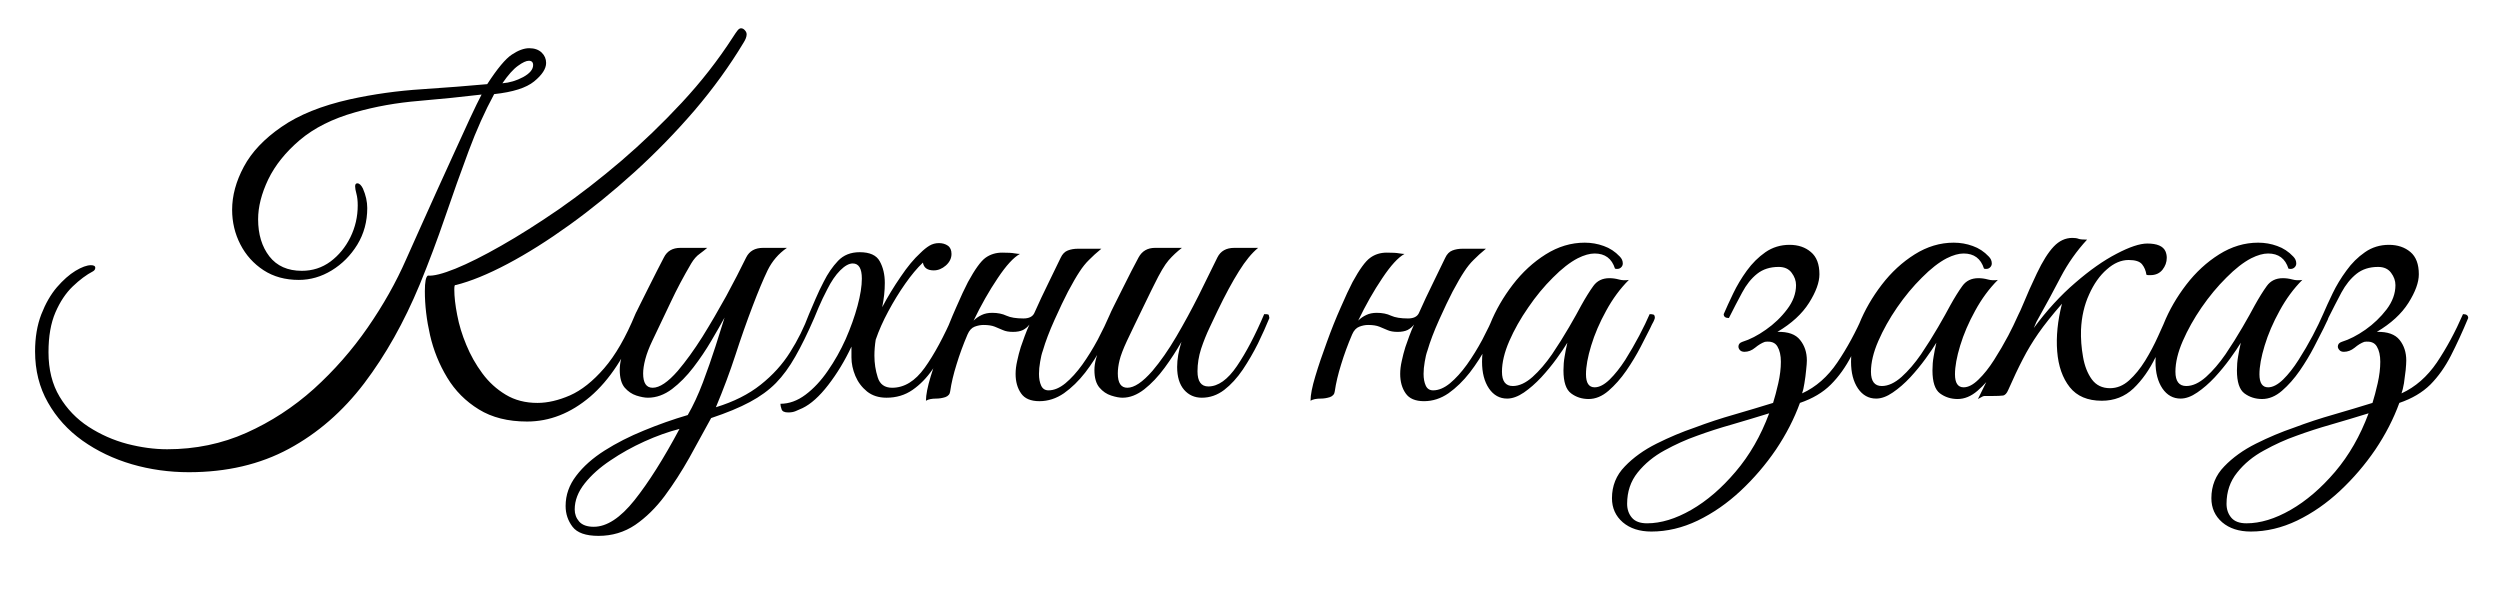 <svg xmlns="http://www.w3.org/2000/svg" tabindex="0" id="logo" viewBox="0 0 315 75">  <g transform="translate(3,3) scale(1.819,1.819)"> <g opacity="1" fill="currentColor" style="font-size: 30px; font-family: &quot;Great Vibes&quot;, &quot;Source Sans 3&quot;, &quot;Roboto&quot;; font-style: normal; font-weight: normal"><path d="M34.86 27.55Q32.88 27.55 31.52 26.71Q30.15 25.87 29.33 24.51Q28.5 23.14 28.14 21.57Q27.78 19.99 27.78 18.52Q27.78 17.56 27.99 17.44Q28.56 17.5 29.9 16.96Q31.23 16.42 33.07 15.37Q34.92 14.32 37.07 12.84Q39.21 11.35 41.39 9.49Q43.56 7.63 45.57 5.47Q47.58 3.31 49.11 0.94Q49.32 0.61 49.44 0.46Q49.56 0.31 49.68 0.31Q49.83 0.31 49.95 0.45Q50.07 0.58 50.07 0.73Q50.07 0.97 49.86 1.3Q48.42 3.7 46.46 6Q44.49 8.29 42.27 10.3Q40.05 12.31 37.8 13.93Q35.55 15.55 33.51 16.63Q31.47 17.71 29.91 18.1Q29.82 18.04 29.82 18.4Q29.82 19.15 30.02 20.17Q30.21 21.19 30.65 22.24Q31.08 23.29 31.76 24.21Q32.43 25.12 33.38 25.69Q34.32 26.26 35.58 26.26Q36.63 26.26 37.83 25.74Q39.03 25.21 40.2 23.86Q41.37 22.51 42.36 20.11Q42.48 19.81 42.6 19.81Q42.81 19.81 42.81 20.05Q42.81 20.14 42.78 20.25Q42.75 20.35 42.6 20.68Q41.25 24.1 39.23 25.83Q37.2 27.55 34.86 27.55ZM11.43 31.06Q9.39 31.06 7.49 30.51Q5.58 29.95 4.06 28.87Q2.55 27.79 1.67 26.23Q0.78 24.67 0.78 22.69Q0.78 21.25 1.21 20.13Q1.65 19 2.29 18.25Q2.94 17.5 3.58 17.11Q4.23 16.72 4.65 16.72Q4.95 16.72 4.95 16.9Q4.95 17.05 4.8 17.14Q4.11 17.5 3.39 18.19Q2.67 18.88 2.19 19.99Q1.71 21.1 1.71 22.75Q1.71 24.55 2.48 25.83Q3.24 27.1 4.48 27.91Q5.73 28.72 7.17 29.1Q8.61 29.47 9.93 29.47Q12.87 29.47 15.42 28.33Q17.97 27.19 20.09 25.29Q22.2 23.38 23.82 21.04Q25.44 18.7 26.49 16.3Q26.88 15.43 27.42 14.22Q27.96 13 28.59 11.62Q29.22 10.24 29.82 8.92Q30.42 7.6 30.91 6.54Q31.41 5.47 31.71 4.9Q29.7 5.14 27.37 5.34Q25.05 5.53 22.95 6.13Q20.61 6.79 19.12 8.05Q17.64 9.31 16.93 10.78Q16.23 12.25 16.23 13.54Q16.23 15.1 17.01 16.11Q17.79 17.11 19.26 17.11Q20.37 17.11 21.24 16.47Q22.11 15.82 22.62 14.79Q23.13 13.75 23.13 12.58Q23.13 12.1 23.04 11.77Q22.95 11.44 22.95 11.26Q22.95 11.05 23.1 11.05Q23.31 11.05 23.49 11.41Q23.79 12.1 23.79 12.76Q23.79 14.17 23.1 15.3Q22.41 16.42 21.33 17.08Q20.25 17.74 19.05 17.74Q17.64 17.74 16.61 17.07Q15.57 16.39 15 15.28Q14.43 14.17 14.43 12.88Q14.43 11.41 15.24 9.9Q16.05 8.38 17.85 7.14Q19.65 5.89 22.59 5.23Q25.05 4.69 27.6 4.53Q30.15 4.36 32.1 4.18Q33.15 2.56 33.81 2.13Q34.47 1.69 35.01 1.69Q35.55 1.69 35.87 1.99Q36.18 2.29 36.18 2.71Q36.18 3.31 35.35 3.99Q34.53 4.66 32.58 4.87Q31.62 6.64 30.81 8.82Q30 10.99 29.19 13.36Q28.38 15.73 27.42 18.07Q25.8 21.97 23.58 24.9Q21.36 27.82 18.36 29.44Q15.36 31.06 11.43 31.06ZM33.15 4.12Q33.9 4.06 34.59 3.69Q35.28 3.31 35.28 2.86Q35.28 2.56 34.98 2.56Q34.71 2.56 34.23 2.91Q33.75 3.25 33.15 4.12ZM39.81 35.47Q38.49 35.47 38.01 34.84Q37.53 34.21 37.53 33.4Q37.53 32.26 38.27 31.3Q39 30.34 40.23 29.56Q41.46 28.78 42.96 28.17Q44.46 27.55 45.99 27.1Q46.56 26.11 47.04 24.84Q47.52 23.56 47.91 22.35Q48.3 21.13 48.54 20.35Q48.18 21.01 47.62 21.96Q47.07 22.9 46.38 23.8Q45.69 24.7 44.9 25.3Q44.1 25.9 43.23 25.9Q42.9 25.9 42.43 25.75Q41.97 25.6 41.62 25.2Q41.28 24.79 41.28 23.98Q41.28 23.2 41.68 22.39Q42.09 21.58 42.6 20.41Q42.54 20.41 42.45 20.34Q42.36 20.26 42.36 20.11Q42.42 19.99 42.66 19.5Q42.9 19 43.23 18.36Q43.56 17.71 43.86 17.11Q44.16 16.51 44.34 16.18Q44.67 15.52 45.48 15.52L47.34 15.52Q47.13 15.7 46.82 15.93Q46.5 16.15 46.23 16.6Q45.42 17.98 44.82 19.26Q44.22 20.53 43.53 21.97Q43.2 22.66 43.05 23.23Q42.9 23.8 42.9 24.22Q42.9 25.21 43.56 25.21Q44.28 25.21 45.3 24.04Q46.14 23.05 47 21.69Q47.85 20.32 48.65 18.87Q49.44 17.41 50.04 16.18Q50.37 15.52 51.21 15.52L52.86 15.52Q51.99 16.12 51.52 17.08Q51.06 18.04 50.49 19.54Q49.86 21.19 49.29 22.95Q48.72 24.7 47.94 26.56Q49.8 25.99 51.04 25Q52.29 24.01 53.08 22.75Q53.88 21.49 54.39 20.11Q54.75 20.11 54.75 20.38Q54.06 21.97 53.44 23.05Q52.83 24.13 52.1 24.88Q51.36 25.63 50.29 26.2Q49.23 26.77 47.61 27.31Q46.89 28.63 46.1 30.06Q45.3 31.48 44.39 32.71Q43.47 33.94 42.35 34.71Q41.22 35.47 39.81 35.47ZM39.48 34.84Q40.83 34.84 42.3 33Q43.77 31.15 45.42 28.06Q44.25 28.36 42.99 28.93Q41.73 29.5 40.64 30.24Q39.54 30.97 38.85 31.84Q38.16 32.71 38.16 33.64Q38.16 34.12 38.47 34.48Q38.79 34.84 39.48 34.84ZM52.95 26.92Q52.56 26.92 52.49 26.7Q52.41 26.47 52.41 26.32Q53.31 26.32 54.15 25.69Q54.99 25.06 55.69 24.04Q56.4 23.02 56.93 21.84Q57.45 20.65 57.75 19.54Q58.05 18.43 58.05 17.65Q58.05 16.6 57.42 16.6Q57.03 16.6 56.55 17.08Q56.07 17.56 55.65 18.4Q55.32 19.03 55.05 19.66Q54.78 20.29 54.75 20.38L54.75 20.38Q54.75 20.38 54.75 20.38Q54.75 20.38 54.75 20.38Q54.6 20.38 54.5 20.35Q54.39 20.32 54.39 20.11Q54.57 19.69 54.84 19.06Q55.11 18.43 55.41 17.86Q55.83 17.02 56.4 16.42Q56.97 15.82 57.9 15.82Q58.95 15.82 59.29 16.45Q59.64 17.08 59.64 17.95Q59.64 18.76 59.46 19.63Q60.03 18.55 60.74 17.52Q61.44 16.48 62.1 15.88Q62.43 15.55 62.73 15.37Q63.03 15.19 63.39 15.19Q63.75 15.19 64.01 15.37Q64.26 15.55 64.26 15.94Q64.26 16.39 63.87 16.74Q63.48 17.08 63.03 17.08Q62.37 17.08 62.28 16.54Q61.68 17.11 61.05 18.01Q60.42 18.91 59.88 19.92Q59.34 20.92 59.01 21.88Q58.92 22.45 58.92 22.99Q58.92 23.77 59.15 24.49Q59.37 25.21 60.15 25.21Q61.41 25.21 62.4 23.83Q63.39 22.45 64.41 20.11Q64.77 20.11 64.77 20.38Q64.44 21.19 63.99 22.14Q63.54 23.08 62.94 23.95Q62.34 24.82 61.56 25.36Q60.78 25.9 59.76 25.9Q58.95 25.9 58.41 25.47Q57.87 25.03 57.6 24.39Q57.33 23.74 57.33 23.11L57.33 22.36Q56.64 23.83 55.72 25.02Q54.81 26.2 53.94 26.62Q53.67 26.74 53.46 26.83Q53.25 26.92 52.95 26.92ZM64.17 25.45Q64.14 25.75 63.83 25.86Q63.51 25.96 63.21 25.96Q62.73 25.96 62.49 26.11Q62.49 25.51 62.82 24.42Q63.15 23.32 63.62 22.05Q64.08 20.77 64.58 19.65Q65.07 18.52 65.4 17.89Q66.12 16.57 66.61 16.21Q67.11 15.85 67.77 15.85Q68.37 15.85 68.63 15.9Q68.88 15.94 69 15.94Q68.34 16.3 67.46 17.62Q66.57 18.94 65.79 20.56Q66.03 20.32 66.35 20.17Q66.66 20.02 67.08 20.02Q67.65 20.02 68.07 20.22Q68.49 20.41 69.24 20.41Q69.81 20.41 69.99 20.05L69.99 20.05Q70.47 18.97 70.98 17.94Q71.49 16.9 71.82 16.21Q72 15.82 72.32 15.7Q72.63 15.58 73.02 15.58L74.64 15.58Q74.13 16 73.79 16.35Q73.44 16.69 73.13 17.17Q72.81 17.65 72.33 18.55Q71.94 19.3 71.4 20.5Q70.86 21.7 70.59 22.63Q70.47 22.96 70.4 23.41Q70.32 23.86 70.32 24.25Q70.32 24.73 70.47 25.06Q70.62 25.39 70.98 25.39Q71.55 25.39 72.15 24.9Q72.75 24.4 73.32 23.61Q73.89 22.81 74.39 21.88Q74.88 20.95 75.24 20.11Q75.48 20.11 75.54 20.17Q75.6 20.23 75.6 20.38Q75.24 21.28 74.72 22.29Q74.19 23.29 73.52 24.16Q72.84 25.03 72.05 25.59Q71.25 26.14 70.35 26.14Q69.45 26.14 69.08 25.6Q68.7 25.06 68.7 24.25Q68.7 23.83 68.81 23.35Q68.91 22.87 69.06 22.39Q69.18 22.03 69.33 21.63Q69.48 21.22 69.66 20.83Q69.48 21.07 69.21 21.21Q68.94 21.34 68.52 21.34Q68.1 21.34 67.83 21.22Q67.56 21.1 67.26 20.98Q66.96 20.86 66.48 20.86Q66.18 20.86 65.86 20.98Q65.55 21.1 65.37 21.52Q64.92 22.57 64.61 23.59Q64.29 24.61 64.17 25.45ZM76.11 25.9Q75.78 25.9 75.32 25.75Q74.85 25.6 74.51 25.2Q74.16 24.79 74.16 23.98Q74.16 23.2 74.67 22.18Q75.18 21.16 75.57 20.38Q75.24 20.38 75.24 20.11Q75.27 20.02 75.51 19.54Q75.75 19.06 76.08 18.4Q76.41 17.74 76.72 17.13Q77.04 16.51 77.22 16.18Q77.58 15.52 78.36 15.52L80.22 15.52Q79.71 15.91 79.3 16.38Q78.9 16.84 78.3 18.07Q78.3 18.07 78.09 18.49Q77.88 18.91 77.57 19.56Q77.25 20.2 76.94 20.86Q76.62 21.52 76.41 21.97Q76.02 22.81 75.9 23.31Q75.78 23.8 75.78 24.22Q75.78 25.21 76.44 25.21Q77.16 25.21 78.18 24.04Q79.02 23.05 79.83 21.67Q80.64 20.29 81.38 18.82Q82.11 17.35 82.68 16.18Q83.01 15.52 83.85 15.52L85.5 15.52Q84.84 16.06 84.17 17.14Q83.49 18.22 82.68 19.9Q82.47 20.35 82.14 21.04Q81.81 21.73 81.55 22.51Q81.3 23.29 81.3 24.07Q81.3 25.12 82.05 25.12Q83.07 25.12 84.03 23.71Q84.99 22.3 85.92 20.11Q86.16 20.11 86.21 20.14Q86.25 20.17 86.28 20.38Q85.95 21.19 85.49 22.14Q85.02 23.08 84.44 23.95Q83.85 24.82 83.15 25.36Q82.44 25.9 81.6 25.9Q80.85 25.9 80.37 25.35Q79.89 24.79 79.89 23.77Q79.89 22.96 80.19 22.03Q79.68 22.93 79.02 23.83Q78.36 24.73 77.61 25.32Q76.86 25.9 76.11 25.9ZM90.81 25.45Q90.78 25.75 90.47 25.86Q90.15 25.96 89.85 25.96Q89.37 25.96 89.13 26.11Q89.13 25.51 89.46 24.42Q89.79 23.32 90.26 22.05Q90.72 20.77 91.22 19.65Q91.71 18.52 92.04 17.89Q92.76 16.57 93.26 16.21Q93.75 15.85 94.41 15.85Q95.01 15.85 95.27 15.9Q95.52 15.94 95.64 15.94Q94.98 16.3 94.1 17.62Q93.21 18.94 92.43 20.56Q92.67 20.32 92.99 20.17Q93.3 20.02 93.72 20.02Q94.29 20.02 94.71 20.22Q95.13 20.41 95.88 20.41Q96.45 20.41 96.63 20.05L96.63 20.05Q97.11 18.97 97.62 17.94Q98.13 16.9 98.46 16.21Q98.64 15.82 98.96 15.7Q99.27 15.58 99.66 15.58L101.28 15.58Q100.77 16 100.43 16.35Q100.08 16.69 99.77 17.17Q99.45 17.65 98.97 18.55Q98.58 19.3 98.04 20.5Q97.5 21.7 97.23 22.63Q97.11 22.96 97.04 23.41Q96.96 23.86 96.96 24.25Q96.96 24.73 97.11 25.06Q97.26 25.39 97.62 25.39Q98.19 25.39 98.79 24.9Q99.39 24.4 99.96 23.61Q100.53 22.81 101.03 21.88Q101.52 20.95 101.88 20.11Q102.12 20.11 102.18 20.17Q102.24 20.23 102.24 20.38Q101.88 21.28 101.36 22.29Q100.83 23.29 100.16 24.16Q99.48 25.03 98.69 25.59Q97.89 26.14 96.99 26.14Q96.09 26.14 95.72 25.6Q95.34 25.06 95.34 24.25Q95.34 23.83 95.45 23.35Q95.55 22.87 95.7 22.39Q95.82 22.03 95.97 21.63Q96.12 21.22 96.3 20.83Q96.12 21.07 95.85 21.21Q95.58 21.34 95.16 21.34Q94.74 21.34 94.47 21.22Q94.2 21.1 93.9 20.98Q93.6 20.86 93.12 20.86Q92.82 20.86 92.51 20.98Q92.19 21.1 92.01 21.52Q91.56 22.57 91.25 23.59Q90.93 24.61 90.81 25.45ZM108.39 25.99Q107.7 25.99 107.18 25.6Q106.65 25.21 106.65 24.01Q106.65 23.5 106.73 23.05Q106.8 22.6 106.92 22.09Q106.65 22.54 106.17 23.2Q105.69 23.86 105.11 24.49Q104.52 25.12 103.91 25.54Q103.29 25.96 102.75 25.96Q101.97 25.96 101.49 25.26Q101.01 24.55 101.01 23.41Q101.01 22.18 101.58 20.77Q102.15 19.36 103.14 18.07Q104.13 16.78 105.42 15.97Q106.71 15.16 108.12 15.16Q108.81 15.16 109.44 15.39Q110.07 15.61 110.55 16.12Q110.76 16.33 110.76 16.6Q110.76 16.78 110.61 16.9Q110.46 17.02 110.22 16.96Q109.89 15.91 108.81 15.91Q108.3 15.91 107.64 16.24Q106.83 16.66 105.92 17.58Q105 18.49 104.21 19.65Q103.41 20.8 102.9 21.97Q102.39 23.14 102.39 24.1Q102.39 25.09 103.14 25.09Q103.8 25.09 104.51 24.46Q105.21 23.83 105.86 22.89Q106.5 21.94 107.04 21.01Q107.58 20.08 107.88 19.51Q108.33 18.7 108.72 18.16Q109.11 17.62 109.83 17.62Q110.16 17.62 110.49 17.71Q110.82 17.8 111.18 17.74Q110.28 18.64 109.61 19.87Q108.93 21.1 108.57 22.29Q108.21 23.47 108.21 24.28Q108.21 25.18 108.81 25.18Q109.29 25.18 109.85 24.64Q110.4 24.1 110.93 23.28Q111.45 22.45 111.9 21.6Q112.35 20.74 112.62 20.11Q112.77 20.11 112.88 20.14Q112.98 20.17 112.98 20.38Q112.95 20.5 112.88 20.64Q112.8 20.77 112.65 21.1Q112.41 21.58 111.99 22.39Q111.57 23.2 111 24.03Q110.43 24.85 109.77 25.42Q109.11 25.99 108.39 25.99ZM117.75 20.11Q118.02 19.48 118.41 18.67Q118.8 17.86 119.35 17.1Q119.91 16.33 120.64 15.82Q121.38 15.31 122.31 15.31Q123.21 15.31 123.79 15.81Q124.38 16.3 124.38 17.35Q124.38 18.19 123.66 19.33Q122.94 20.47 121.47 21.34Q122.58 21.31 123.04 21.9Q123.51 22.48 123.51 23.32Q123.51 23.53 123.46 23.98Q123.42 24.43 123.34 24.9Q123.27 25.36 123.18 25.6Q124.62 24.94 125.62 23.46Q126.63 21.97 127.44 20.11Q127.8 20.11 127.8 20.38Q127.2 21.82 126.6 22.99Q126 24.16 125.17 24.99Q124.35 25.81 123.03 26.26Q122.43 27.91 121.37 29.49Q120.3 31.06 118.92 32.35Q117.54 33.64 115.95 34.41Q114.36 35.17 112.74 35.17Q111.51 35.17 110.76 34.53Q110.01 33.88 110.01 32.86Q110.01 31.57 110.9 30.66Q111.78 29.74 113.1 29.08Q114.42 28.42 115.74 27.97Q117.09 27.46 118.5 27.06Q119.91 26.65 121.17 26.26Q121.35 25.69 121.53 24.9Q121.71 24.1 121.71 23.41Q121.71 22.75 121.47 22.35Q121.23 21.94 120.6 22.03Q120.27 22.15 119.92 22.44Q119.58 22.72 119.19 22.72Q118.98 22.72 118.87 22.6Q118.77 22.48 118.77 22.36Q118.77 22.12 119.04 22.03Q119.82 21.79 120.67 21.19Q121.53 20.59 122.14 19.78Q122.76 18.97 122.76 18.1Q122.76 17.65 122.46 17.25Q122.16 16.84 121.56 16.84Q120.66 16.84 120.06 17.32Q119.46 17.8 119.03 18.61Q118.59 19.42 118.11 20.38Q117.75 20.38 117.75 20.11ZM112.44 34.6Q113.88 34.6 115.5 33.67Q117.12 32.74 118.57 31.03Q120.03 29.32 120.9 26.98Q119.64 27.37 118.34 27.75Q117.03 28.12 115.89 28.54Q114.78 28.93 113.65 29.55Q112.53 30.16 111.79 31.08Q111.06 31.99 111.06 33.25Q111.06 33.82 111.39 34.21Q111.72 34.6 112.44 34.6ZM133.95 25.99Q133.26 25.99 132.73 25.6Q132.21 25.21 132.21 24.01Q132.21 23.5 132.29 23.05Q132.36 22.6 132.48 22.09Q132.21 22.54 131.73 23.2Q131.25 23.86 130.67 24.49Q130.08 25.12 129.46 25.54Q128.85 25.96 128.31 25.96Q127.53 25.96 127.05 25.26Q126.57 24.55 126.57 23.41Q126.57 22.18 127.14 20.77Q127.71 19.36 128.7 18.07Q129.69 16.78 130.98 15.97Q132.27 15.16 133.68 15.16Q134.37 15.16 135 15.39Q135.63 15.61 136.11 16.12Q136.32 16.33 136.32 16.6Q136.32 16.78 136.17 16.9Q136.02 17.02 135.78 16.96Q135.45 15.91 134.37 15.91Q133.86 15.91 133.2 16.24Q132.39 16.66 131.48 17.58Q130.56 18.49 129.76 19.65Q128.97 20.8 128.46 21.97Q127.95 23.14 127.95 24.1Q127.95 25.09 128.7 25.09Q129.36 25.09 130.07 24.46Q130.77 23.83 131.42 22.89Q132.06 21.94 132.6 21.01Q133.14 20.08 133.44 19.51Q133.89 18.7 134.28 18.16Q134.67 17.62 135.39 17.62Q135.72 17.62 136.05 17.71Q136.38 17.8 136.74 17.74Q135.84 18.64 135.17 19.87Q134.49 21.1 134.13 22.29Q133.77 23.47 133.77 24.28Q133.77 25.18 134.37 25.18Q134.85 25.18 135.4 24.64Q135.96 24.1 136.48 23.28Q137.01 22.45 137.46 21.6Q137.91 20.74 138.18 20.11Q138.33 20.11 138.43 20.14Q138.54 20.17 138.54 20.38Q138.51 20.5 138.43 20.64Q138.36 20.77 138.21 21.1Q137.97 21.58 137.55 22.39Q137.13 23.2 136.56 24.03Q135.99 24.85 135.33 25.42Q134.67 25.99 133.95 25.99ZM139.41 20.65L139.23 21.07Q140.58 19.24 142.1 17.94Q143.61 16.63 144.96 15.93Q146.31 15.22 147.09 15.22Q148.11 15.22 148.35 15.76Q148.44 15.97 148.44 16.21Q148.44 16.66 148.14 17.04Q147.84 17.41 147.3 17.41Q147.27 17.41 147.18 17.41Q147.09 17.41 147.03 17.38Q146.97 16.96 146.73 16.66Q146.49 16.36 145.8 16.36Q145.02 16.36 144.29 17.01Q143.55 17.65 143.06 18.75Q142.56 19.84 142.5 21.19Q142.47 22.12 142.64 23.07Q142.8 24.01 143.25 24.63Q143.7 25.24 144.51 25.24Q145.23 25.24 145.83 24.7Q146.43 24.16 146.94 23.34Q147.45 22.51 147.84 21.64Q148.23 20.77 148.53 20.11Q148.89 20.11 148.89 20.38Q148.32 21.76 147.67 23.08Q147.03 24.4 146.13 25.26Q145.23 26.11 143.94 26.11Q142.47 26.11 141.72 25.17Q140.97 24.22 140.85 22.69Q140.73 21.16 141.18 19.39Q140.16 20.56 139.54 21.45Q138.93 22.33 138.47 23.23Q138 24.13 137.46 25.36Q137.31 25.72 137.09 25.75Q136.86 25.78 136.38 25.78L135.81 25.78Q135.72 25.78 135.6 25.86Q135.48 25.93 135.36 25.99Q135.72 25.27 136.1 24.49Q136.47 23.71 136.98 22.66Q137.49 21.61 138.18 20.11Q138.24 20.02 138.56 19.26Q138.87 18.49 139.44 17.29Q140.04 16.03 140.61 15.43Q141.18 14.83 141.9 14.83Q142.17 14.83 142.32 14.89Q142.47 14.95 142.92 14.95Q141.84 16.12 141.1 17.53Q140.37 18.94 139.41 20.65ZM155.04 25.99Q154.35 25.99 153.82 25.6Q153.3 25.21 153.3 24.01Q153.3 23.5 153.38 23.05Q153.45 22.6 153.57 22.09Q153.3 22.54 152.82 23.2Q152.34 23.86 151.76 24.49Q151.17 25.12 150.55 25.54Q149.94 25.96 149.4 25.96Q148.62 25.96 148.14 25.26Q147.66 24.55 147.66 23.41Q147.66 22.18 148.23 20.77Q148.8 19.36 149.79 18.07Q150.78 16.78 152.07 15.97Q153.36 15.16 154.77 15.16Q155.46 15.16 156.09 15.39Q156.72 15.61 157.2 16.12Q157.41 16.33 157.41 16.6Q157.41 16.78 157.26 16.9Q157.11 17.02 156.87 16.96Q156.54 15.91 155.46 15.91Q154.95 15.91 154.29 16.24Q153.48 16.66 152.57 17.58Q151.65 18.49 150.85 19.65Q150.06 20.8 149.55 21.97Q149.04 23.14 149.04 24.1Q149.04 25.09 149.79 25.09Q150.45 25.09 151.16 24.46Q151.86 23.83 152.51 22.89Q153.15 21.94 153.69 21.01Q154.23 20.08 154.53 19.51Q154.98 18.7 155.37 18.16Q155.76 17.62 156.48 17.62Q156.81 17.62 157.14 17.71Q157.47 17.8 157.83 17.74Q156.93 18.64 156.26 19.87Q155.58 21.1 155.22 22.29Q154.86 23.47 154.86 24.28Q154.86 25.18 155.46 25.18Q155.94 25.18 156.5 24.64Q157.05 24.1 157.57 23.28Q158.1 22.45 158.55 21.6Q159 20.74 159.27 20.11Q159.42 20.11 159.52 20.14Q159.63 20.17 159.63 20.38Q159.6 20.5 159.52 20.64Q159.45 20.77 159.3 21.1Q159.06 21.58 158.64 22.39Q158.22 23.2 157.65 24.03Q157.08 24.85 156.42 25.42Q155.76 25.99 155.04 25.99ZM159.27 20.11Q159.54 19.48 159.93 18.67Q160.32 17.86 160.88 17.1Q161.43 16.33 162.17 15.82Q162.9 15.31 163.83 15.31Q164.73 15.31 165.32 15.81Q165.9 16.3 165.9 17.35Q165.9 18.19 165.18 19.33Q164.46 20.47 162.99 21.34Q164.1 21.31 164.57 21.9Q165.03 22.48 165.03 23.32Q165.03 23.53 164.99 23.98Q164.94 24.43 164.87 24.9Q164.79 25.36 164.7 25.6Q166.14 24.94 167.15 23.46Q168.15 21.97 168.96 20.11Q169.32 20.11 169.32 20.38Q168.72 21.82 168.12 22.99Q167.52 24.16 166.7 24.99Q165.87 25.81 164.55 26.26Q163.95 27.91 162.89 29.49Q161.82 31.06 160.44 32.35Q159.06 33.64 157.47 34.41Q155.88 35.17 154.26 35.17Q153.03 35.17 152.28 34.53Q151.53 33.88 151.53 32.86Q151.53 31.57 152.42 30.66Q153.3 29.74 154.62 29.08Q155.94 28.42 157.26 27.97Q158.61 27.46 160.02 27.06Q161.43 26.65 162.69 26.26Q162.87 25.69 163.05 24.9Q163.23 24.1 163.23 23.41Q163.23 22.75 162.99 22.35Q162.75 21.94 162.12 22.03Q161.79 22.15 161.45 22.44Q161.1 22.72 160.71 22.72Q160.5 22.72 160.4 22.6Q160.29 22.48 160.29 22.36Q160.29 22.12 160.56 22.03Q161.34 21.79 162.2 21.19Q163.05 20.59 163.67 19.78Q164.28 18.97 164.28 18.1Q164.28 17.65 163.98 17.25Q163.68 16.84 163.08 16.84Q162.18 16.84 161.58 17.32Q160.98 17.8 160.54 18.61Q160.11 19.42 159.63 20.38Q159.27 20.38 159.27 20.11ZM153.96 34.6Q155.4 34.6 157.02 33.67Q158.64 32.74 160.1 31.03Q161.55 29.32 162.42 26.98Q161.16 27.37 159.85 27.75Q158.55 28.12 157.41 28.54Q156.3 28.93 155.18 29.55Q154.05 30.16 153.32 31.08Q152.58 31.99 152.58 33.25Q152.58 33.82 152.91 34.21Q153.24 34.6 153.96 34.6Z"/></g></g>  </svg>